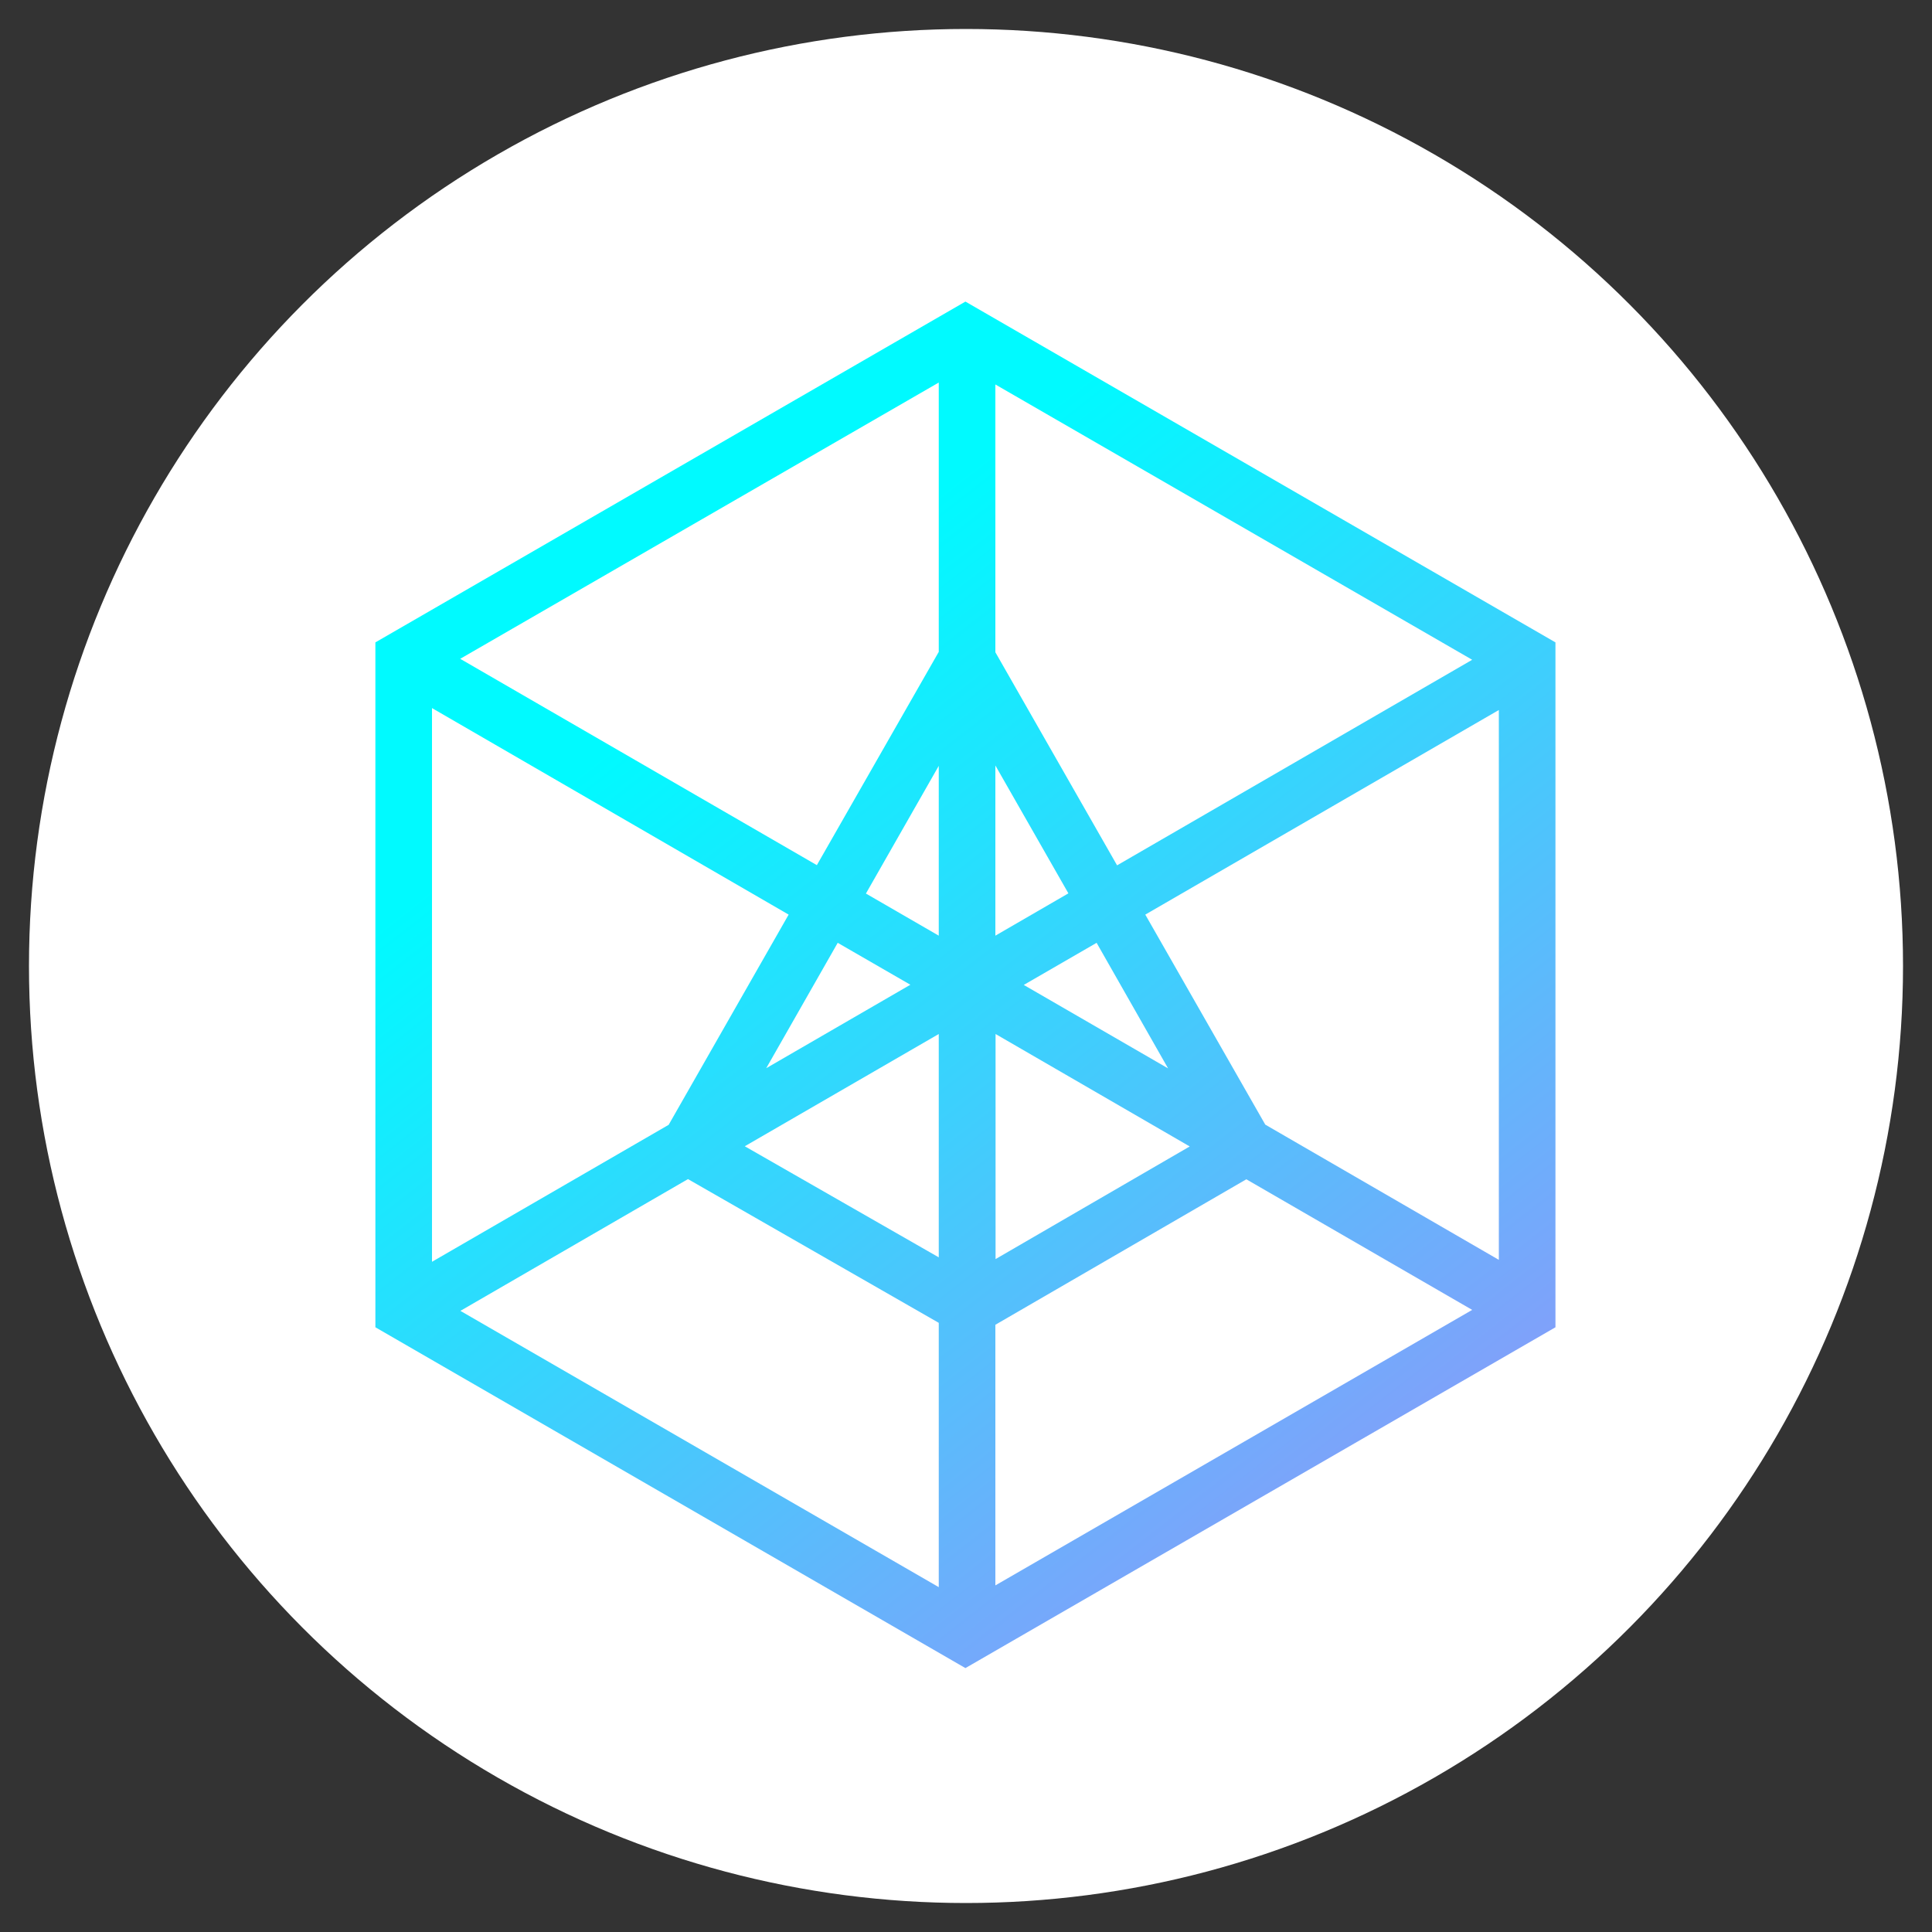 <?xml version="1.0" encoding="utf-8"?>
<!-- Generator: Adobe Illustrator 27.8.1, SVG Export Plug-In . SVG Version: 6.00 Build 0)  -->
<svg version="1.1" id="Layer_1" xmlns="http://www.w3.org/2000/svg" xmlns:xlink="http://www.w3.org/1999/xlink" x="0px" y="0px"
	 viewBox="0 0 100 100" style="enable-background:new 0 0 100 100;" xml:space="preserve">
<rect x="0" y="0" width="100" height="100" fill="#333333" stroke="none"/>
<style type="text/css">
	.st0{fill:url(#SVGID_1_);}
	.st1{opacity:0.8;}
	.st2{fill:url(#SVGID_00000132069935433110800340000013044877055919370680_);}
	.st3{fill:#FFFFFF;}
	.st4{opacity:0.4;fill:url(#SVGID_00000149345784323374524770000014108815014254929855_);enable-background:new    ;}
	.st5{opacity:0.4;fill:url(#SVGID_00000102505275336746457800000015742706692588416152_);enable-background:new    ;}
	.st6{opacity:0.4;fill:url(#SVGID_00000121965581775609384700000015734713705748504741_);enable-background:new    ;}
	.st7{opacity:0.4;fill:url(#SVGID_00000017487291734867481190000007375778086354639803_);enable-background:new    ;}
	.st8{opacity:0.4;fill:url(#SVGID_00000000927754507527381650000015554815309785468086_);enable-background:new    ;}
	.st9{opacity:0.4;fill:url(#SVGID_00000026842628125485846540000010030795310025106841_);enable-background:new    ;}
	.st10{fill:url(#SVGID_00000127005846493452717300000011520017277900586393_);}
	.st11{fill:#2E0D30;}
	.st12{fill:#FF6B4E;}
	.st13{fill:#1673FF;}
	.st14{fill:#0AC18E;}
	.st15{fill:#7AF077;}
	.st16{fill:#77EF6F;}
	.st17{fill:#7CF07A;}
	.st18{fill:#4CE362;}
	.st19{fill:#47E164;}
	.st20{fill:#54E65D;}
	.st21{fill:#40E06C;}
	.st22{fill:#70EF8E;}
	.st23{fill:#74EF6B;}
	.st24{fill:#1ADD50;}
	.st25{fill:#2DDC87;}
	.st26{fill:#5DEDA8;}
	.st27{fill:#45EAE0;}
	.st28{fill:#02D1CB;}
	.st29{fill:#1EDB9F;}
	.st30{fill:#49ECC3;}
	.st31{fill:#43ECE1;}
	.st32{fill:#3FEBE0;}
	.st33{fill:url(#SVGID_00000071523770231693769340000007532094860332305834_);}
	.st34{fill:#3BEBDF;}
	.st35{fill:#02D4CC;}
	.st36{fill:url(#SVGID_00000067958179389203992600000006199827730115027130_);}
	.st37{fill:#02D5CB;}
	.st38{fill:#02D5CD;}
	.st39{fill:#FE005B;}
	.st40{fill:#FFF1F8;}
	.st41{fill:#FCFF52;}
</style>
<g>
	<circle class="st3" cx="50" cy="50" r="48.5"/>
	
		<linearGradient id="SVGID_1_" gradientUnits="userSpaceOnUse" x1="37.109" y1="134.424" x2="71.237" y2="178.344" gradientTransform="matrix(1 0 0 1 0 -100)">
		<stop  offset="0" style="stop-color:#00FAFF"/>
		<stop  offset="1" style="stop-color:#849EFA"/>
	</linearGradient>
	<path class="st0" d="M19.43,33.25l30.54-17.64l30.54,17.64V68.7L49.97,86.34L19.43,68.7L19.43,33.25L19.43,33.25z M22.36,65.31
		l12.25-7.09l6.21-10.88L22.36,36.65V65.31z M23.83,67.85l24.76,14.3V68.47l-12.98-7.44L23.83,67.85L23.83,67.85z M77.58,36.75
		l-18.3,10.59l6.21,10.87l12.09,7V36.75z M76.2,34.15L51.52,19.9v13.86l6.3,11.03L76.2,34.15z M56.76,48.8l-3.77,2.18l7.47,4.32
		L56.76,48.8z M55.3,46.24l-3.78-6.62v8.81L55.3,46.24z M39.66,55.29l7.46-4.32l-3.76-2.17L39.66,55.29L39.66,55.29L39.66,55.29z
		 M38.55,59.33l10.04,5.75V53.52L38.55,59.33z M23.82,34.1l18.46,10.68l6.31-11.04V19.8L23.82,34.1z M76.2,67.8l-11.69-6.76
		l-12.99,7.53v13.49L76.2,67.8z M61.58,59.34l-10.05-5.82v11.65L61.58,59.34L61.58,59.34z M44.82,46.25l3.77,2.18v-8.79L44.82,46.25
		z"/>
</g>
</svg>
